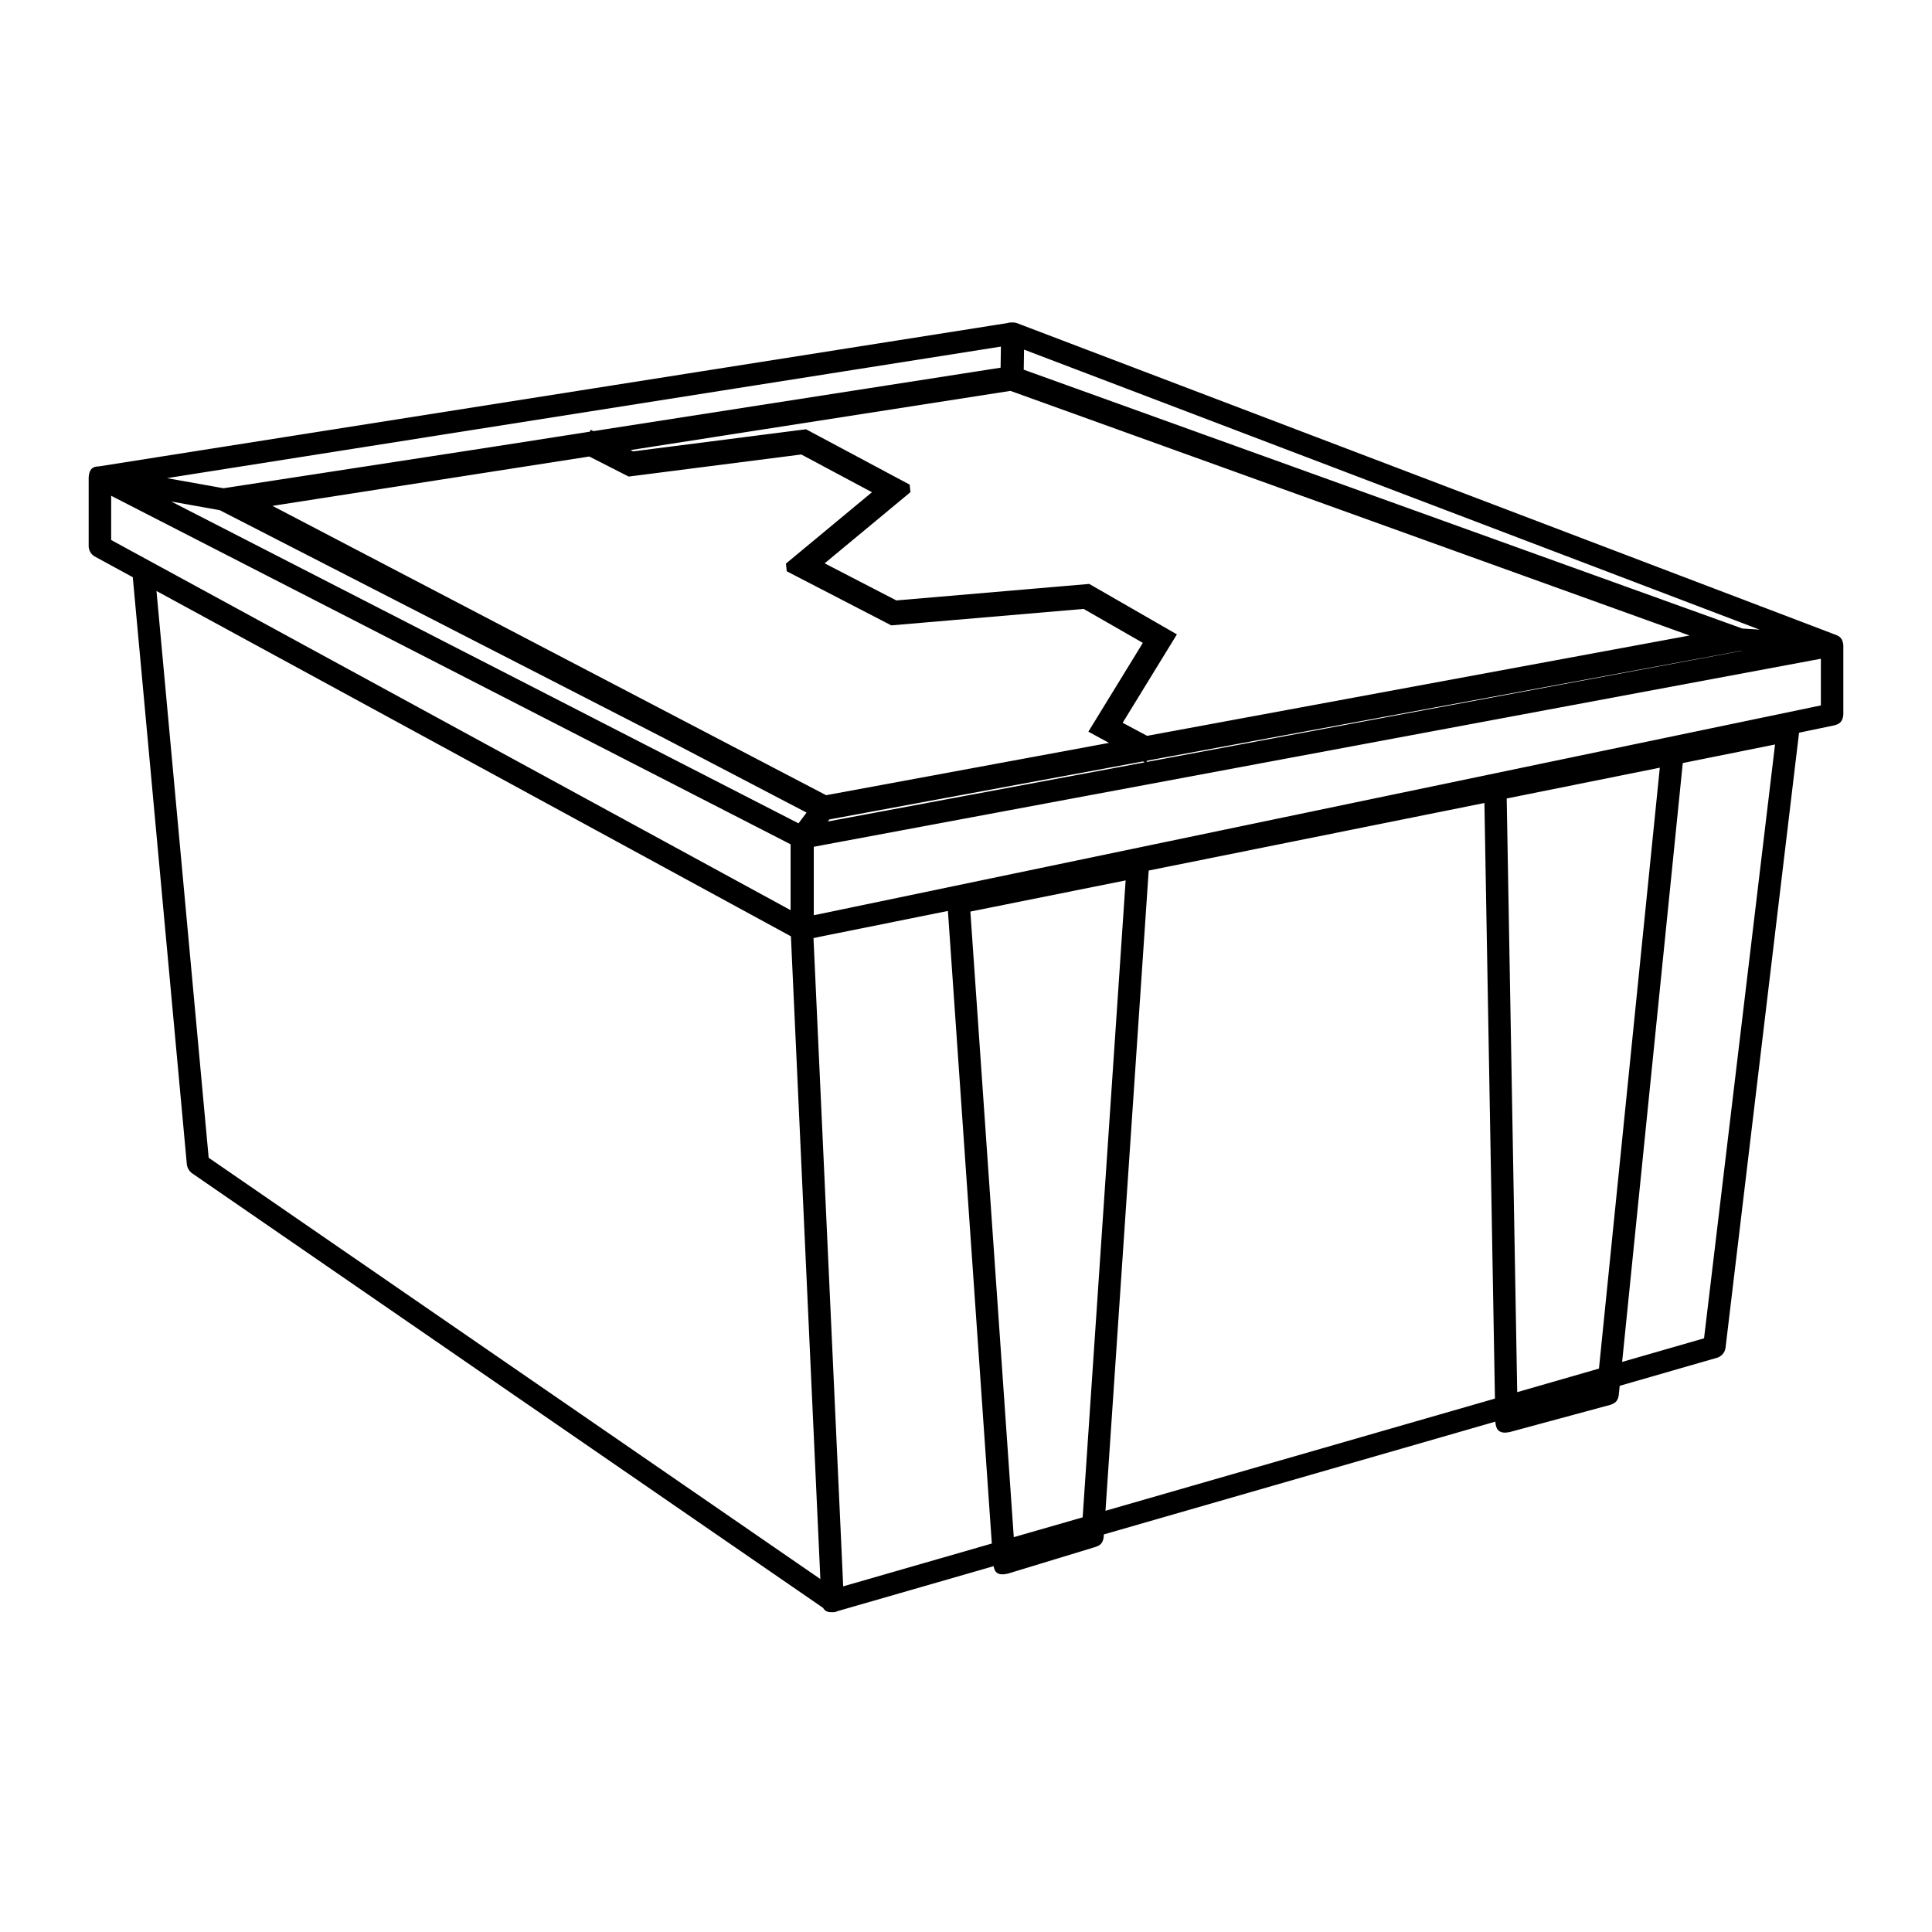 <svg width="719" height="719" viewBox="0 0 719 719" fill="none" xmlns="http://www.w3.org/2000/svg">
<path fill-rule="evenodd" clip-rule="evenodd" d="M375.172 121.206C375.717 120.982 376.478 120.961 377.564 121.047L378.153 121.209L682.963 237.24C683.007 237.262 683.047 237.284 683.087 237.305C684.13 237.698 684.814 238.29 685 240.169V265.885C684.77 268.233 683.841 268.532 682.477 268.958L668.572 271.854C668.572 271.98 668.568 272.11 668.568 272.243L641.148 501.647C640.87 502.902 640.124 503.8 638.881 504.29L601.849 514.962L601.425 519.127C601.194 520.346 600.986 521.146 599.117 521.828L561.493 532.005C558.066 532.64 557.711 531.204 557.492 529.051L557.47 527.746L409.858 570.271L409.745 571.937C409.43 573.964 408.699 574.235 407.529 574.704L374.71 584.7C371.196 585.436 370.984 584.12 370.632 581.938L370.607 581.577L311.275 598.672C310.821 598.938 310.317 599.065 309.68 598.967C308.28 599.072 307.552 598.7 307.124 597.72L71.883 435.702C71.196 435.111 70.739 434.35 70.549 433.434L50.362 214.186L35.642 206.166C34.666 205.517 34.106 204.604 34 203.421V177.701C34.209 175.303 34.757 174.589 36.86 174.575L375.172 121.206ZM370.162 575.165L353.69 337.813L306.522 347.305L301.705 348.307L312.859 591.679L370.162 575.165ZM295.313 347.839L57.068 218.163C63.61 289.248 70.156 360.331 76.703 431.419L306.391 589.614L295.313 347.839ZM403.866 565.453L419.997 326.402C400.022 330.416 380.044 334.426 360.065 338.44L376.368 573.364L403.866 565.453ZM426.544 323.143L410.314 563.597L557.364 521.233L553.407 297.619L426.544 323.143ZM559.71 296.345L563.66 519.414L595.988 510.099L618.837 284.444L559.71 296.345ZM625.329 283.138L602.538 508.211L635.082 498.835L661.743 275.811L625.329 283.138ZM305.231 341.15L678.646 263.336V243.951C553.044 267.4 427.443 290.849 301.851 314.297V341.831L305.231 341.15ZM161.364 244.931L40.368 182.863V201.558L295.223 340.402V313.596L161.364 244.931ZM63.867 185.646L57.31 184.474L297.466 307.679L301.671 302.067L247.273 273.642L82.108 188.911L63.867 185.646ZM425.561 282.317L308.095 304.045L305.748 307.175L656.404 241.71L647.967 241.179L426.273 282.184L426.05 282.591L425.561 282.317ZM415.673 276.94L406.443 271.916L426.703 238.89L403.495 225.586L331.901 231.713L293.735 211.965L293.538 210.169L326.29 183.005L298.39 168.104L234.147 176.326L219.463 168.854L98.243 187.74L307.289 296.985L415.673 276.94ZM231.456 166.984L235.449 169.014L299.769 160.781C312.379 167.517 324.992 174.254 337.601 180.991L337.781 182.729L305.094 209.838L333.374 224.473L405.136 218.335L436.597 236.439L416.396 269.368L426.734 274.89L632.587 236.818L376.132 144.44L231.456 166.984ZM379.975 138.277L648.227 234.902L661.352 235.724L380.125 128.667L379.975 138.277ZM56.114 177.882L64.996 179.468L83.176 182.714L178.856 168.003L220.126 161.573L220.272 161.292L220.663 161.49L373.359 137.699L373.512 127.814L56.114 177.882Z" fill="black" stroke="black" stroke-width="2"/>
</svg>
